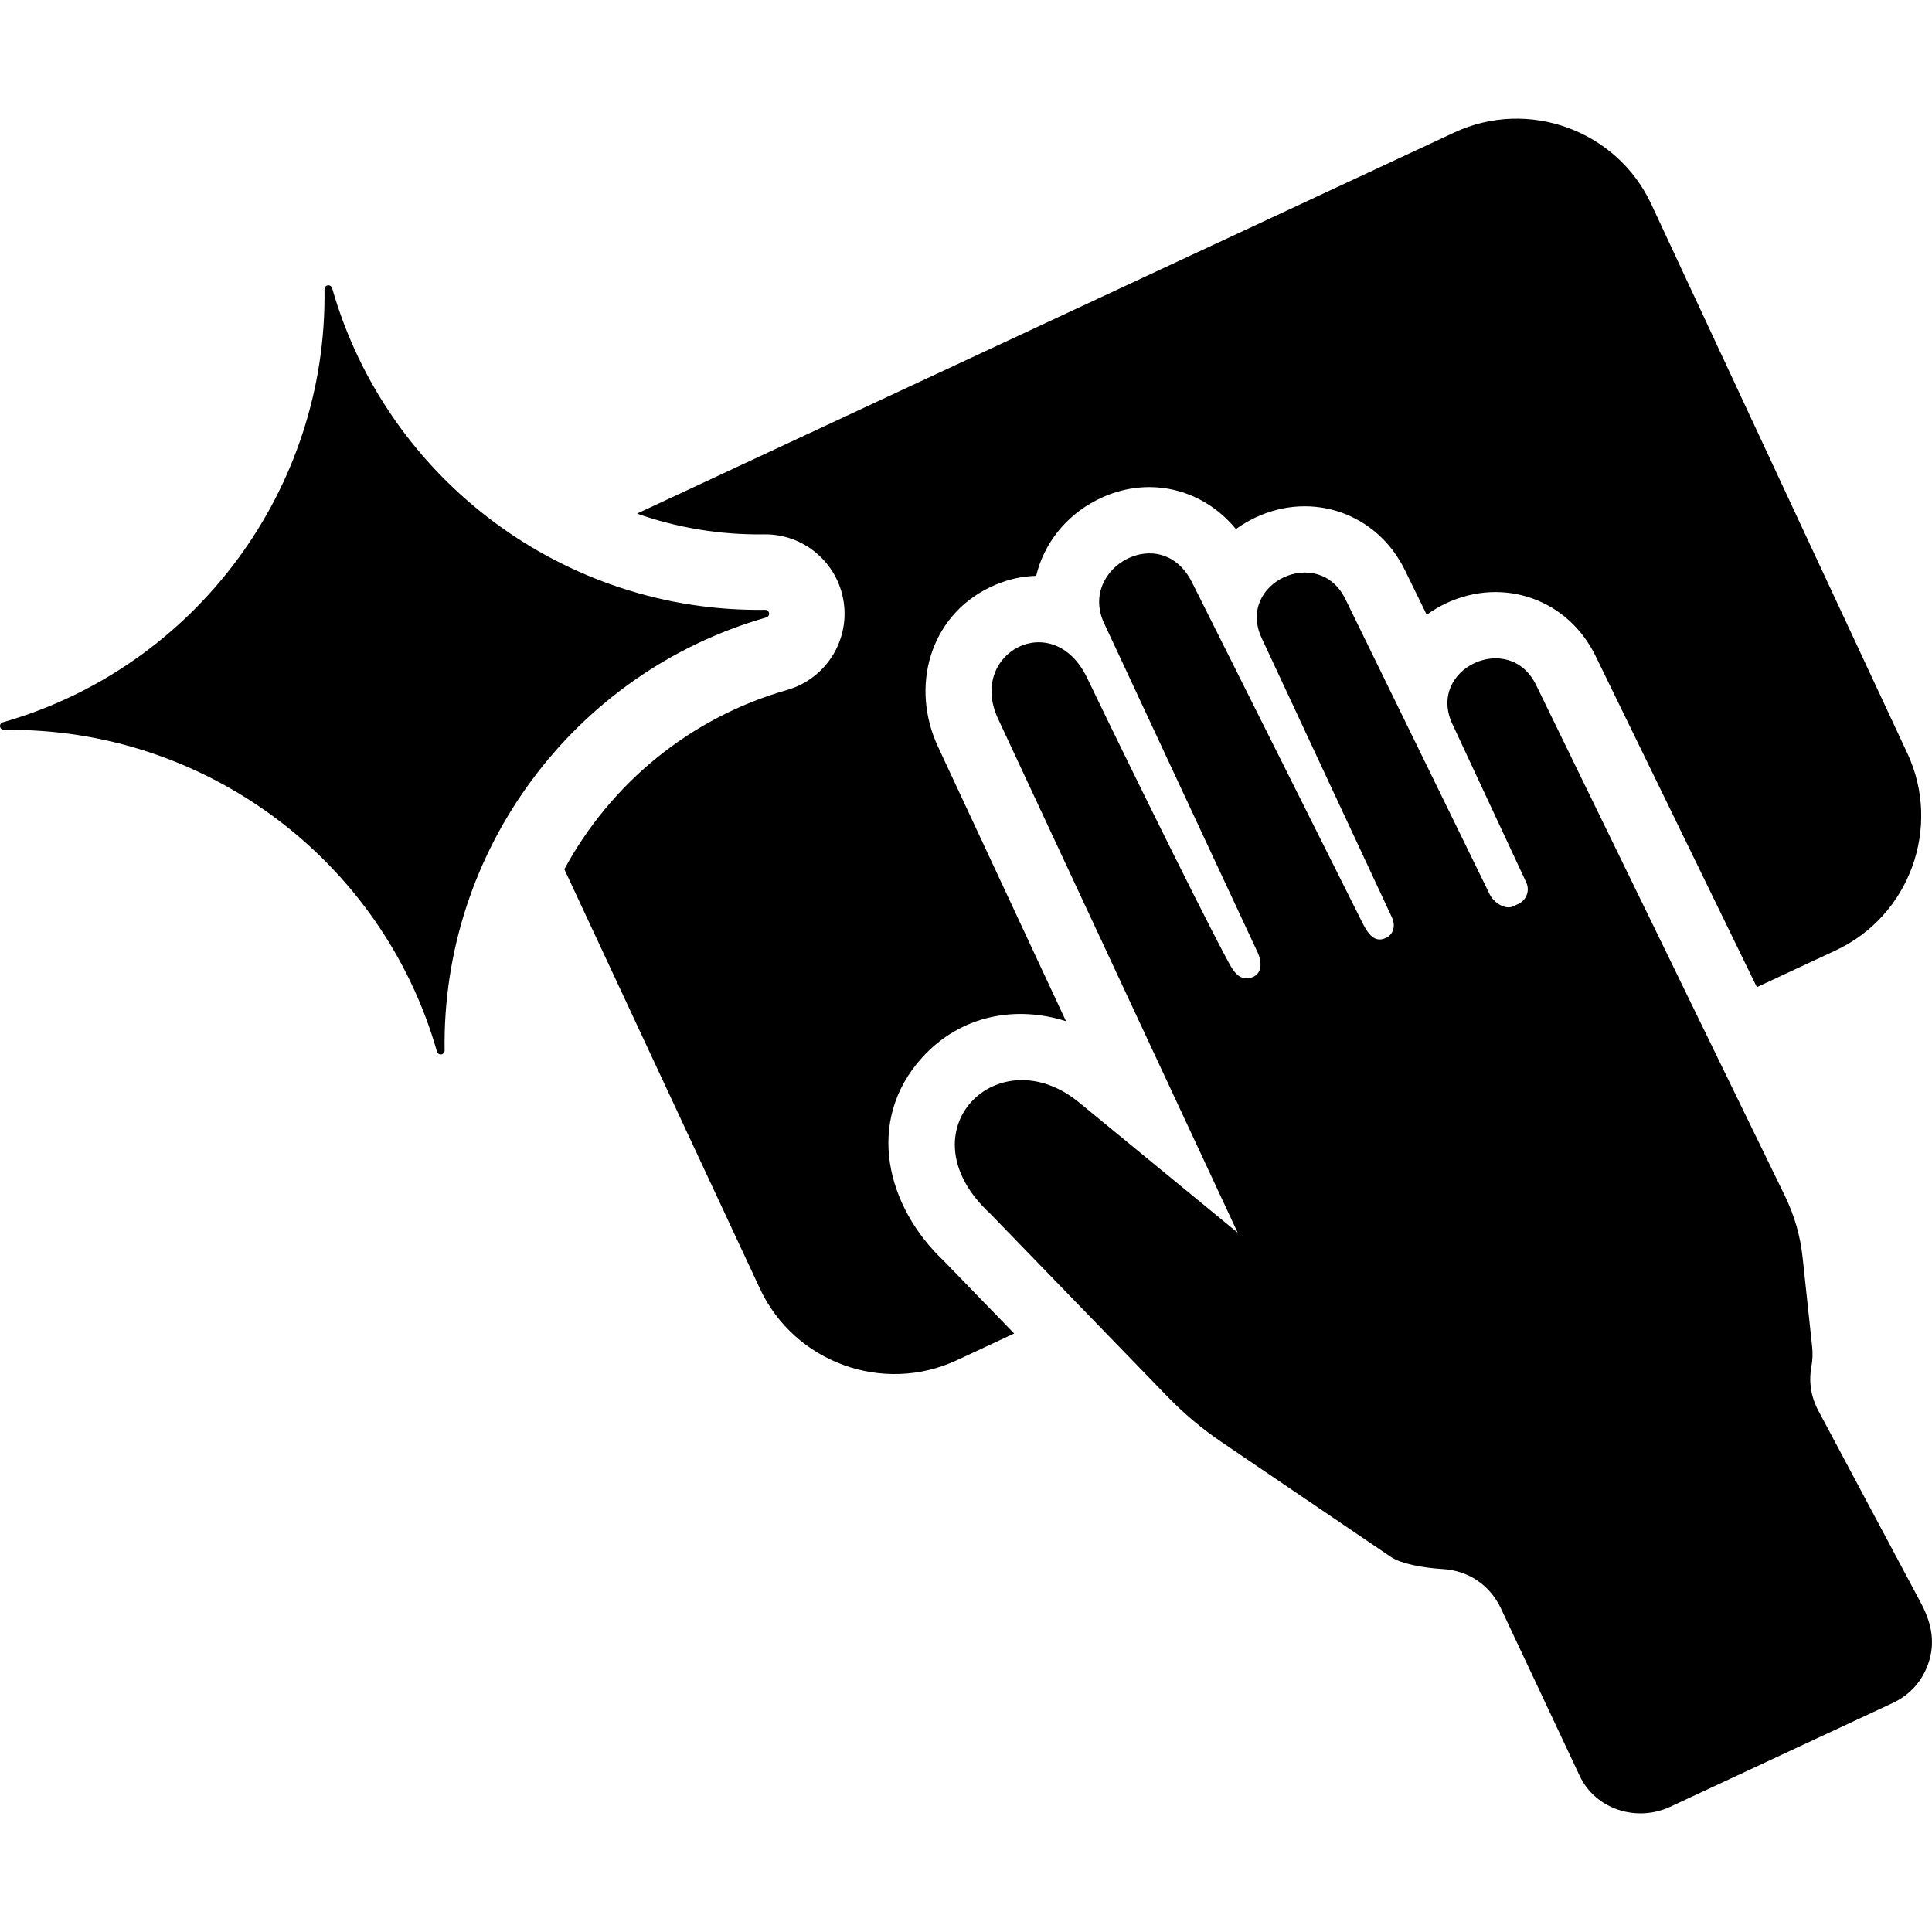<?xml version="1.0" encoding="UTF-8"?> <svg xmlns="http://www.w3.org/2000/svg" width="1200pt" height="1200pt" version="1.1" viewBox="0 0 1200 1200"><path d="m395.64 319.01 507.7-236.74c45.871-21.391 100.9-1.363 122.29 44.508l159.11 341.22c21.391 45.875 1.363 100.91-44.516 122.3l-48.996 22.844-100.2-205.73c-17.223-35.367-57.371-49.223-92.57-32.816-4.426 2.062-8.535 4.488-12.297 7.234l-13.566-27.758c-17.191-35.164-57.262-49.211-92.562-32.754-4.457 2.078-8.59 4.523-12.375 7.293-20.844-25.473-55.406-33.883-86.449-18.035-19.598 10.008-32.883 27.379-37.633 47.086-9.574 0.223-19.402 2.539-29.098 7.293-37.52 18.391-49.004 62.086-31.859 98.855l79.488 170.46c-30.949-9.855-65.238-3.957-89.305 22.531-35.68 39.289-22.355 92.629 13.402 126.36l43.703 45.102-35.637 16.617c-45.871 21.387-100.9 1.355-122.29-44.52l-121.46-260.46c28.629-52.902 77.703-94.035 138.28-111.33 23.762-6.789 38.836-30.125 35.242-54.582-3.598-24.465-24.785-42.473-49.512-42.105-27.406 0.41-54.043-4.137-78.898-12.887zm-393.18 134.37c124.18-1.848 234.86 80.379 268.95 199.78 0.332 1.18 1.473 1.918 2.691 1.738 1.207-0.18 2.078-1.211 2.059-2.434-1.852-124.17 80.371-234.86 199.78-268.96 1.18-0.328 1.914-1.473 1.734-2.684-0.18-1.207-1.211-2.078-2.434-2.059-124.17 1.852-234.87-80.371-268.95-199.79-0.34-1.18-1.48-1.918-2.684-1.738-1.211 0.184-2.086 1.211-2.062 2.441 1.855 124.18-80.359 234.86-199.78 268.96-1.172 0.332-1.914 1.473-1.734 2.68 0.18 1.211 1.211 2.086 2.434 2.062zm778.59 138-95.309-204.39c-16.035-34.379 35.59-63.332 54.633-25.301l104.96 209.7c3.262 6.516 7.394 14.961 15.387 11.234 4.988-2.324 6.164-7.793 3.836-12.781l-80.895-173.48c-16.035-34.379 35.336-58.312 51.992-24.246l89.656 183.44c2.414 4.941 9.496 9.734 14.473 7.418l3.387-1.586c4.981-2.316 7.148-8.277 4.832-13.246l-45.926-98.488c-16.035-34.379 35.379-58.328 51.992-24.246l154.24 316.68c6.375 13.098 9.875 25.25 11.418 39.75l5.836 54.727c0.434 4.098 0.277 8.102-0.422 11.941-1.801 9.902-0.391 18.953 4.348 27.832l63.582 119.21c6.059 11.359 8.918 22.828 5.394 35.219-3.519 12.391-11.441 21.676-23.105 27.113l-138 64.355c-20.844 9.719-46.402 1.59-56.195-19.234l-48.871-103.91c-6.848-14.559-20.129-23.566-36.195-24.527-12.641-0.758-26.086-3.375-32.188-7.523l-104.39-70.828c-13.285-9.008-23.816-17.855-34.992-29.387l-109.49-113c-55.348-51.164 5.277-111.02 55.938-68.465l97.773 80.289-37.375-80.16-9.699-20.797-94.859-203.43-6.914-14.832c-19.125-41.012 34.48-69.48 55.5-25.016 6.414 13.582 66.434 136.92 87.488 175.93 2.894 5.394 6.934 12.703 15.004 9.617 6.098-2.328 6.008-9.488 3.176-15.578z" fill-rule="evenodd"></path></svg> 